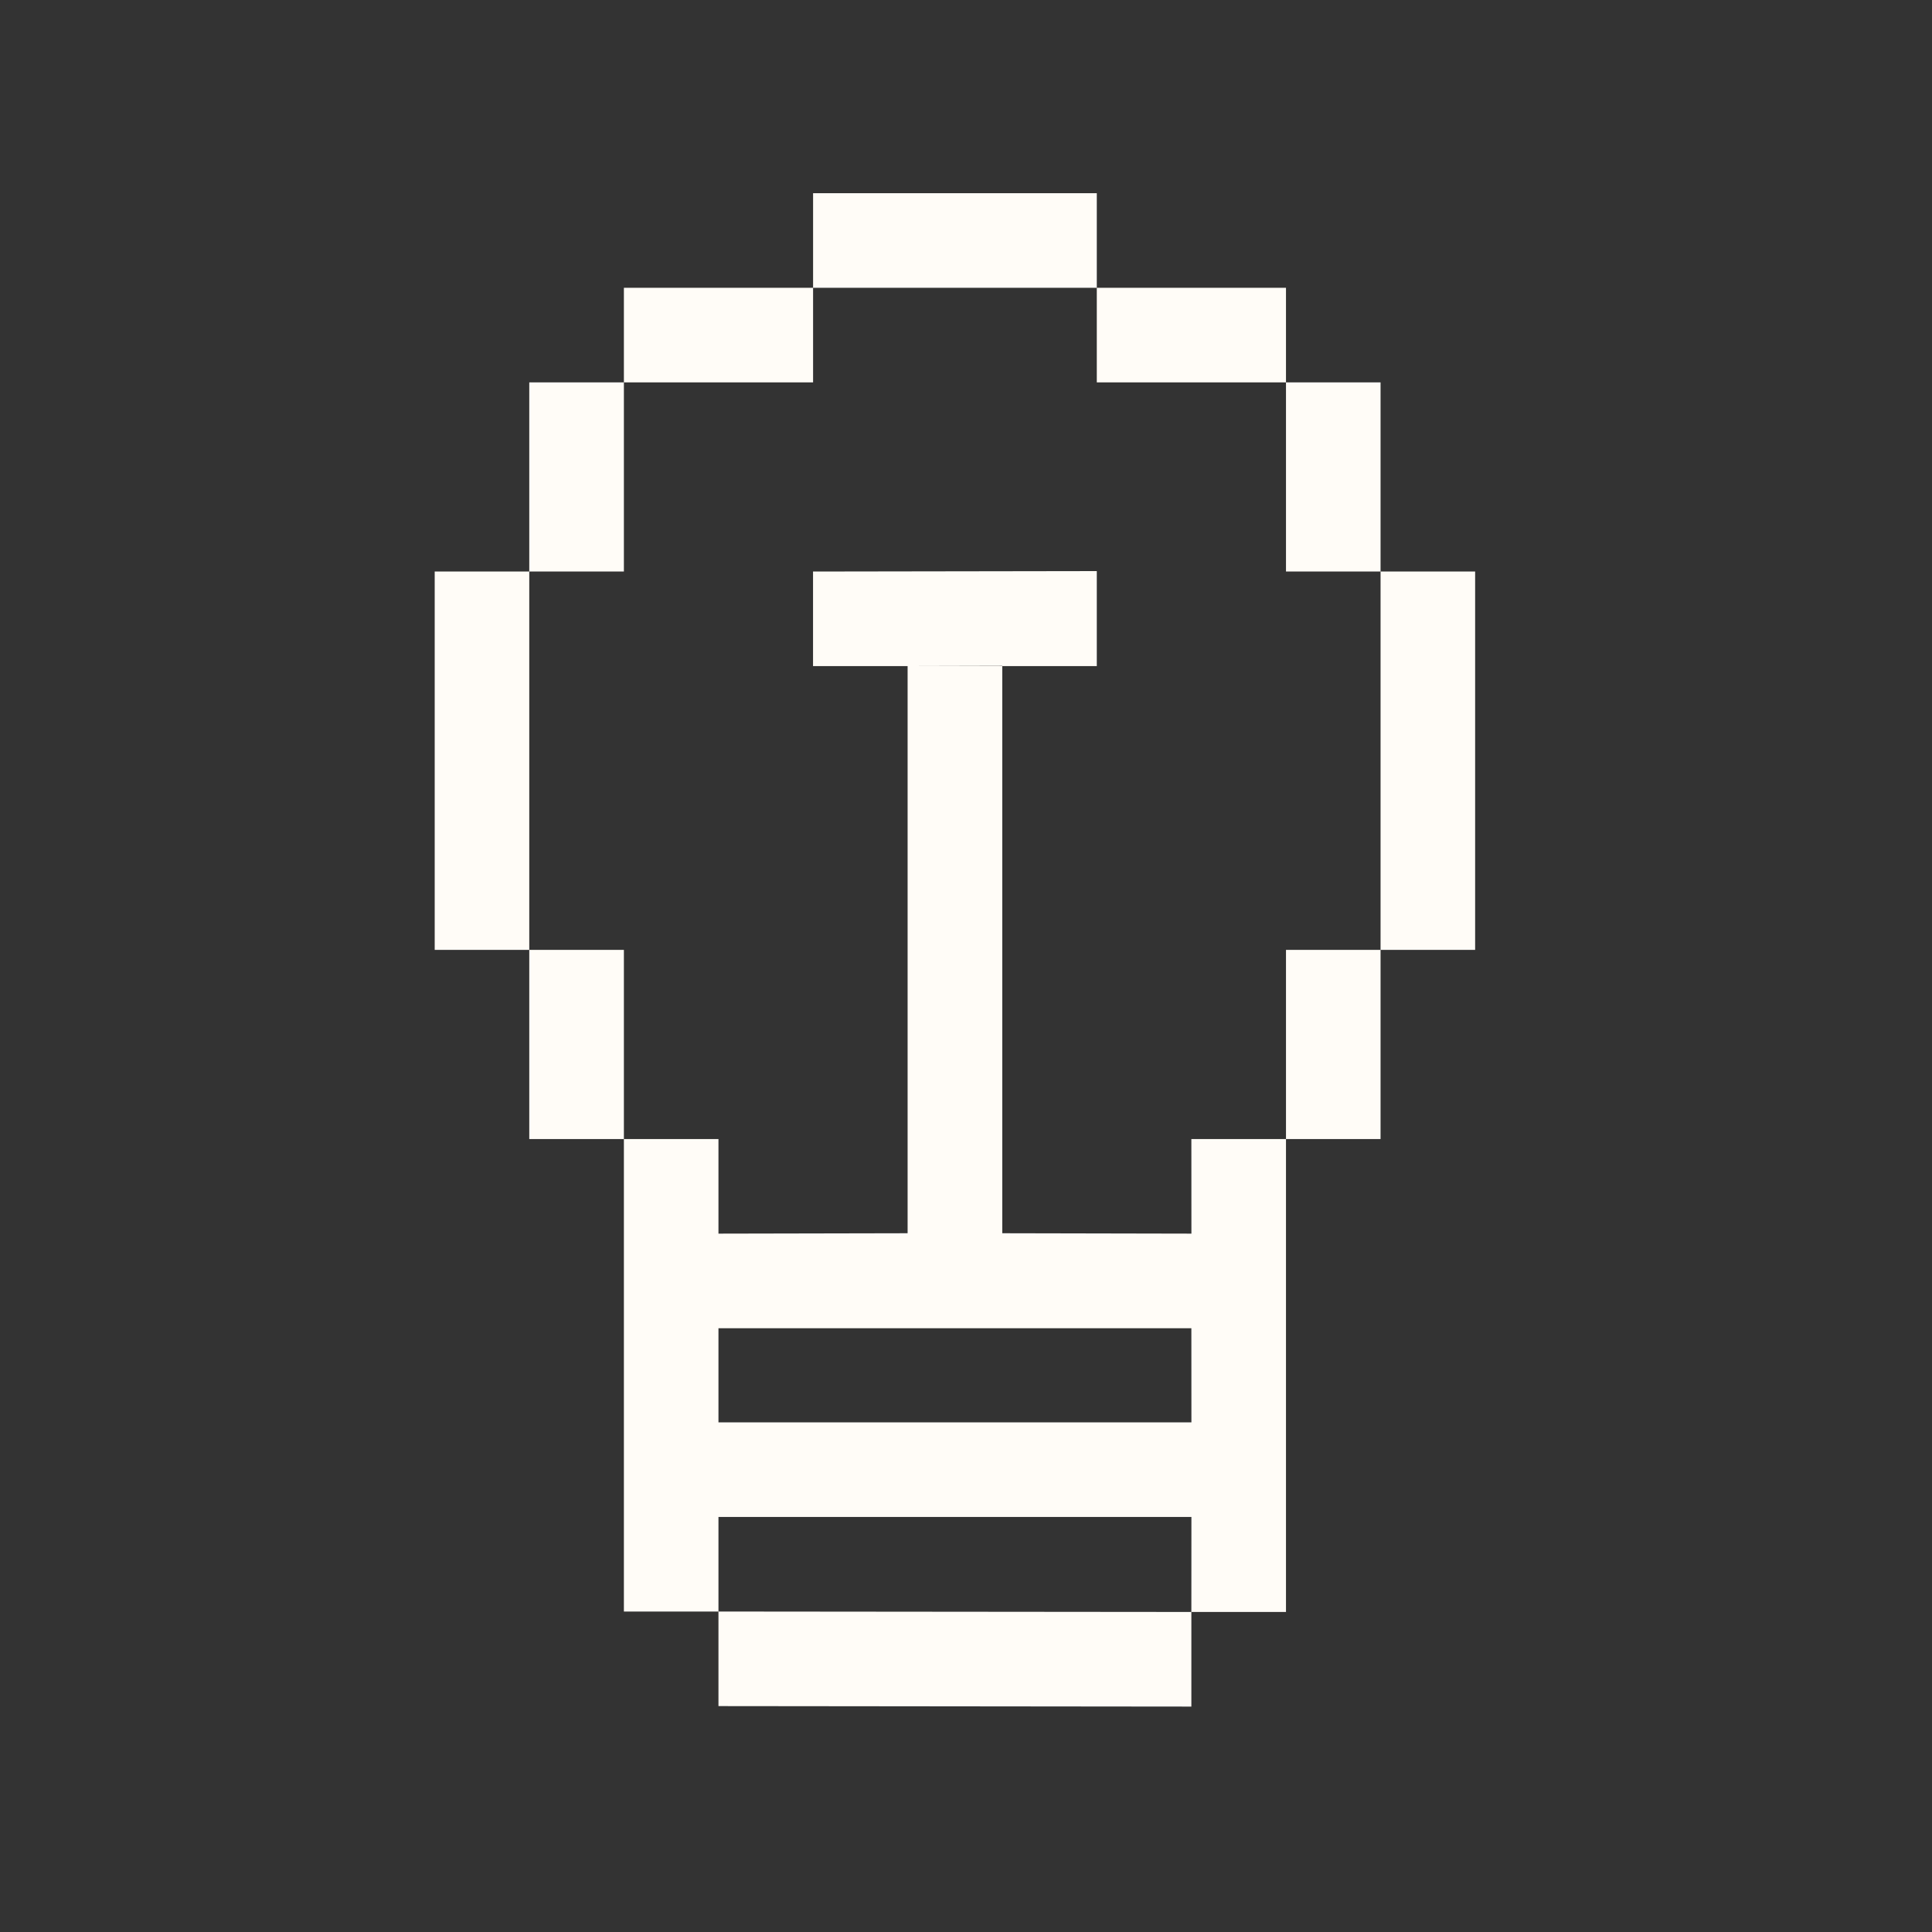 <svg width="40" height="40" viewBox="0 0 40 40" fill="none" xmlns="http://www.w3.org/2000/svg">
<rect x="0" y="0" width="40" height="40" fill="#333333" stroke="none"/>
<path fill-rule="evenodd" clip-rule="evenodd" d="M22.708 4H16.834V5.958H12.917V7.917H10.958V11.833H9V19.666H10.958V23.583H12.917V33.365H14.875V35.323L24.666 35.333V33.374H26.625V23.583H28.583V19.666H30.541V11.833H28.583V7.917H26.625V5.958H22.708V4ZM22.708 5.958V7.917H26.625V11.833H28.583V19.666H26.625V23.583H24.666L24.667 25.541L20.751 25.533V13.791H22.708V11.824L16.833 11.833V13.791H18.791V25.533L14.875 25.541V23.583H12.917V19.666H10.958V11.833H12.917V7.917H16.834V5.958H22.708ZM18.791 13.791L20.751 13.786V13.791H18.791ZM24.666 33.374L14.875 33.365V31.407H24.667L24.666 33.374ZM14.875 29.448V27.5H24.666L24.667 29.448H14.875Z" fill="#FFFCF7"/>
</svg>
